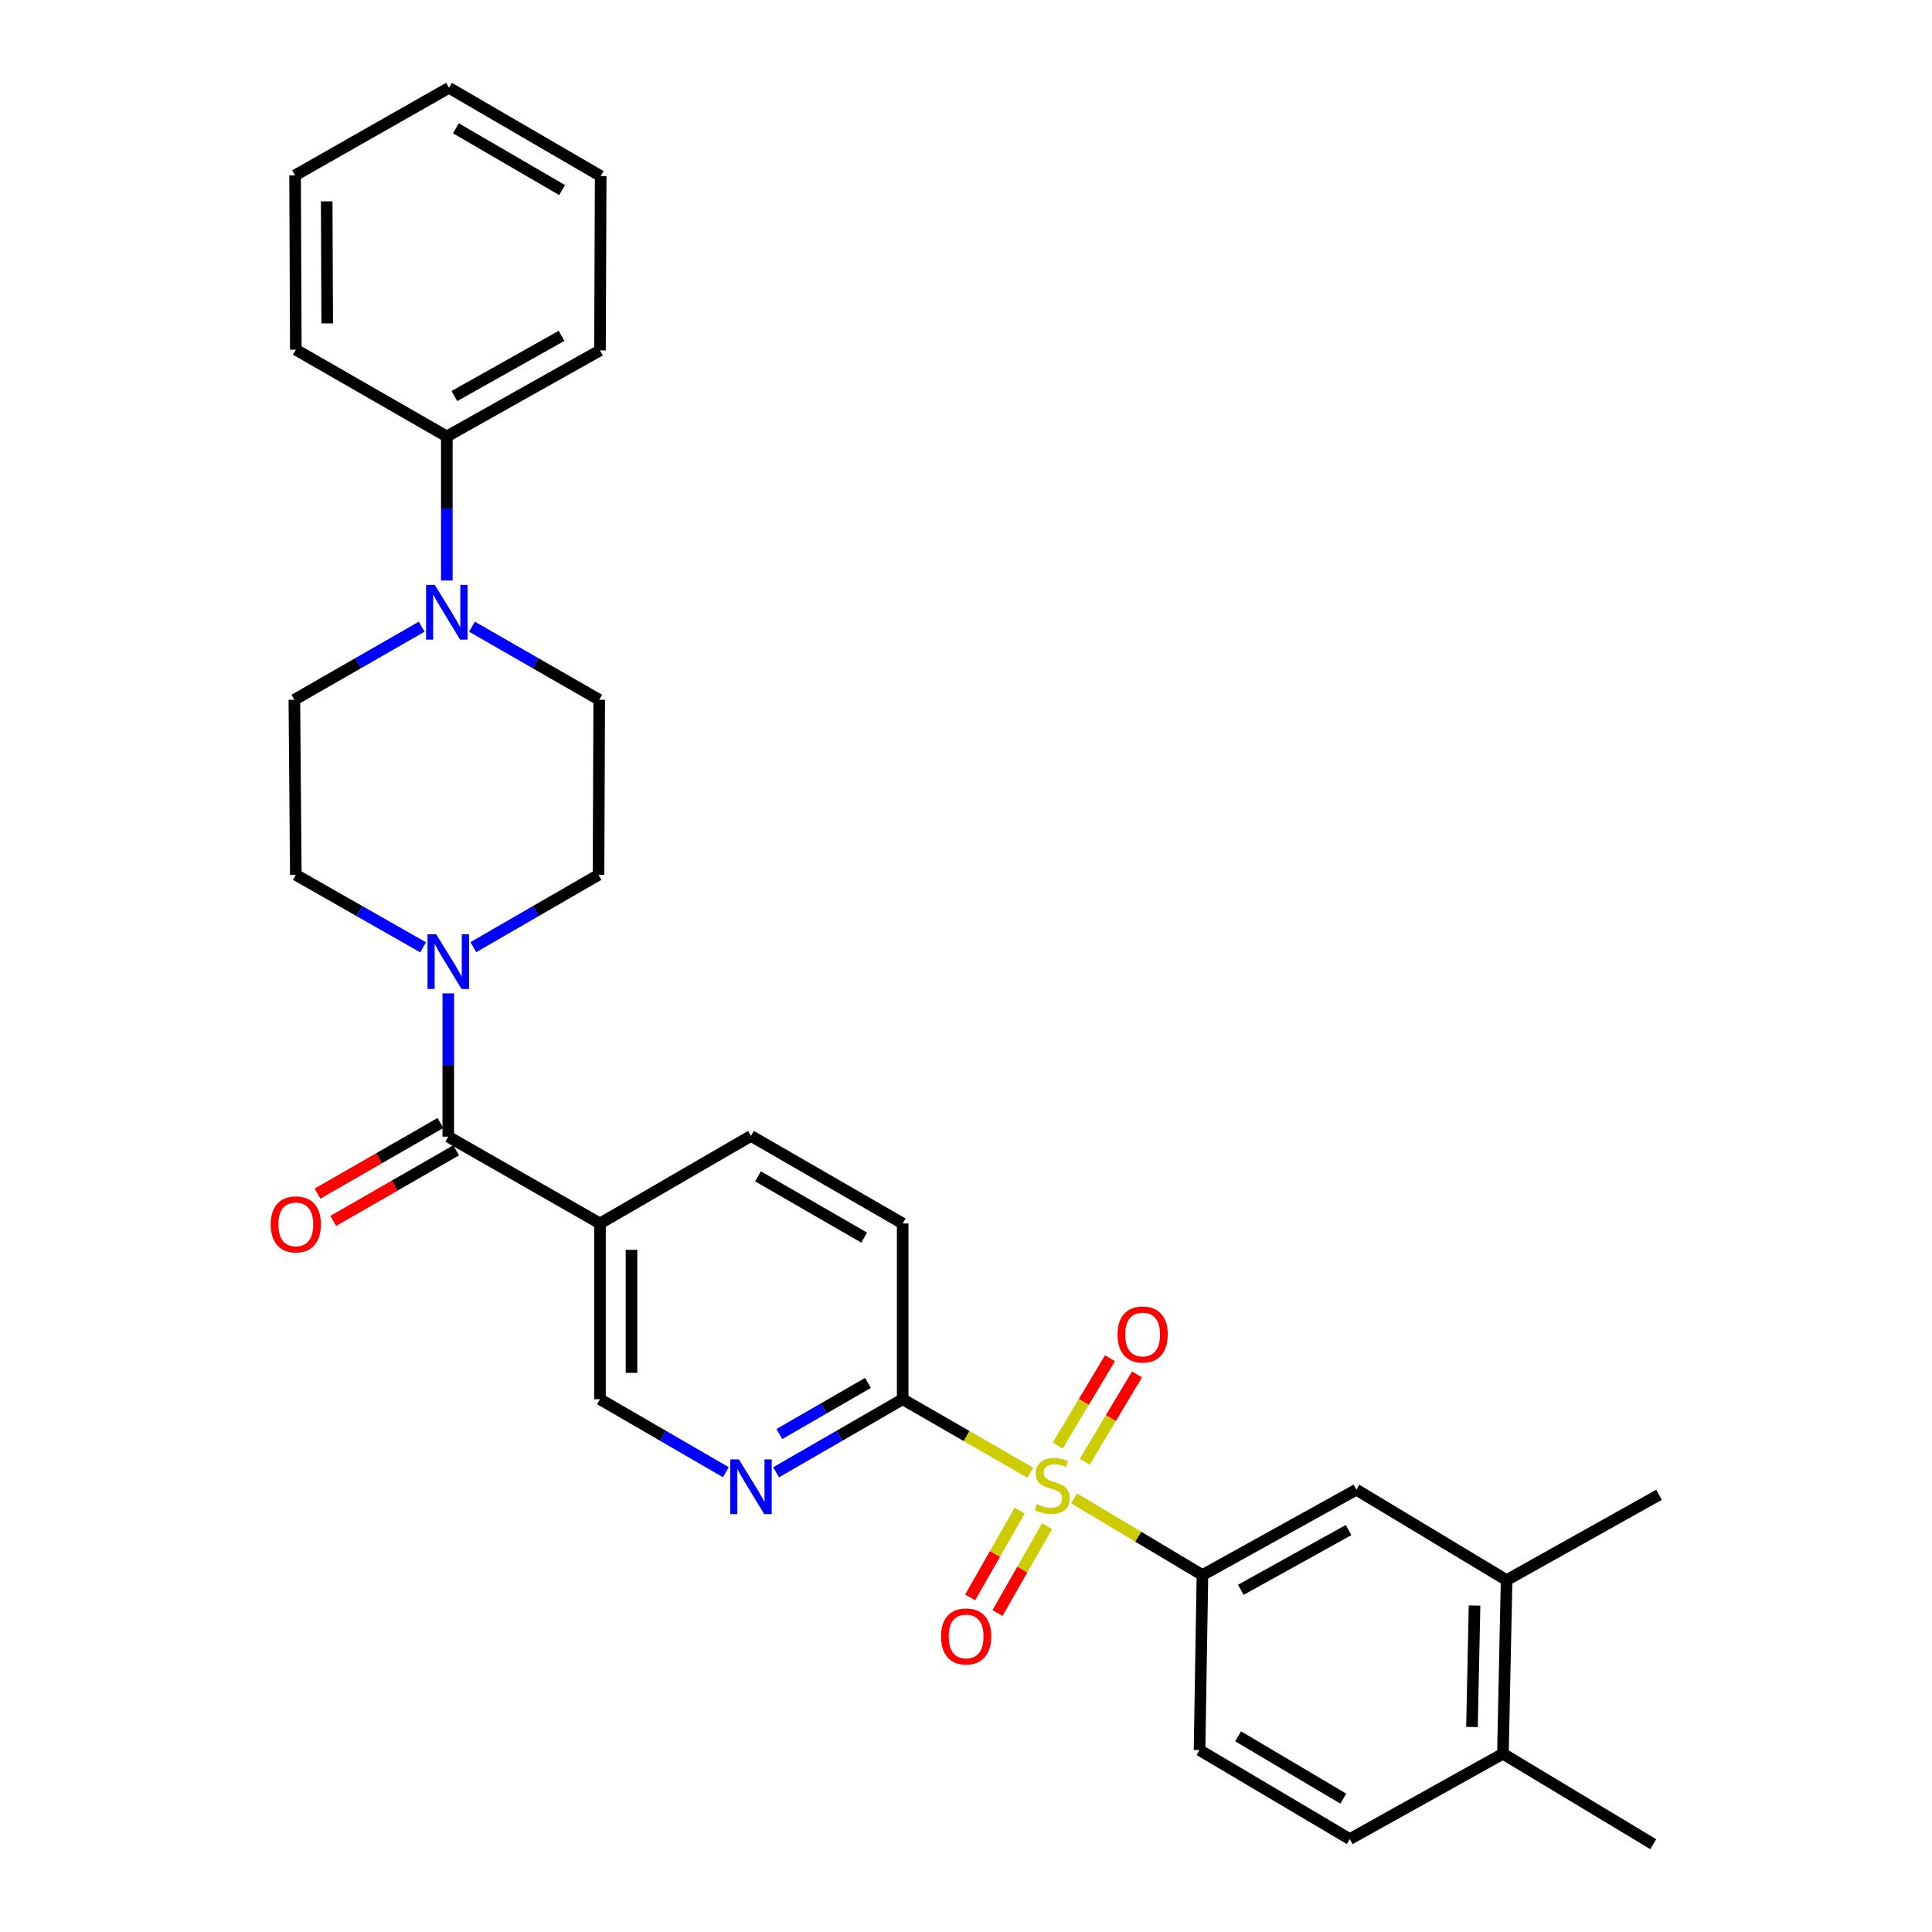 <?xml version='1.0' encoding='iso-8859-1'?>
<svg version='1.1' baseProfile='full'
              xmlns='http://www.w3.org/2000/svg'
                      xmlns:rdkit='http://www.rdkit.org/xml'
                      xmlns:xlink='http://www.w3.org/1999/xlink'
                  xml:space='preserve'
width='1000px' height='1000px' viewBox='0 0 1000 1000'>
<!-- END OF HEADER -->
<rect style='opacity:1.0;fill:#FFFFFF;stroke:none' width='1000' height='1000' x='0' y='0'> </rect>
<path class='bond-2' d='M 533.315,762.292 L 500.271,743.269' style='fill:none;fill-rule:evenodd;stroke:#CCCC00;stroke-width:6px;stroke-linecap:butt;stroke-linejoin:miter;stroke-opacity:1' />
<path class='bond-2' d='M 500.271,743.269 L 467.227,724.247' style='fill:none;fill-rule:evenodd;stroke:#000000;stroke-width:6px;stroke-linecap:butt;stroke-linejoin:miter;stroke-opacity:1' />
<path class='bond-3' d='M 555.972,775.58 L 589.176,795.413' style='fill:none;fill-rule:evenodd;stroke:#CCCC00;stroke-width:6px;stroke-linecap:butt;stroke-linejoin:miter;stroke-opacity:1' />
<path class='bond-3' d='M 589.176,795.413 L 622.381,815.246' style='fill:none;fill-rule:evenodd;stroke:#000000;stroke-width:6px;stroke-linecap:butt;stroke-linejoin:miter;stroke-opacity:1' />
<path class='bond-8' d='M 561.443,756.596 L 574.977,733.999' style='fill:none;fill-rule:evenodd;stroke:#CCCC00;stroke-width:6px;stroke-linecap:butt;stroke-linejoin:miter;stroke-opacity:1' />
<path class='bond-8' d='M 574.977,733.999 L 588.51,711.401' style='fill:none;fill-rule:evenodd;stroke:#FF0000;stroke-width:6px;stroke-linecap:butt;stroke-linejoin:miter;stroke-opacity:1' />
<path class='bond-8' d='M 547.452,748.217 L 560.986,725.62' style='fill:none;fill-rule:evenodd;stroke:#CCCC00;stroke-width:6px;stroke-linecap:butt;stroke-linejoin:miter;stroke-opacity:1' />
<path class='bond-8' d='M 560.986,725.62 L 574.519,703.022' style='fill:none;fill-rule:evenodd;stroke:#FF0000;stroke-width:6px;stroke-linecap:butt;stroke-linejoin:miter;stroke-opacity:1' />
<path class='bond-9' d='M 527.774,781.892 L 514.961,804.353' style='fill:none;fill-rule:evenodd;stroke:#CCCC00;stroke-width:6px;stroke-linecap:butt;stroke-linejoin:miter;stroke-opacity:1' />
<path class='bond-9' d='M 514.961,804.353 L 502.148,826.814' style='fill:none;fill-rule:evenodd;stroke:#FF0000;stroke-width:6px;stroke-linecap:butt;stroke-linejoin:miter;stroke-opacity:1' />
<path class='bond-9' d='M 541.939,789.973 L 529.126,812.434' style='fill:none;fill-rule:evenodd;stroke:#CCCC00;stroke-width:6px;stroke-linecap:butt;stroke-linejoin:miter;stroke-opacity:1' />
<path class='bond-9' d='M 529.126,812.434 L 516.314,834.894' style='fill:none;fill-rule:evenodd;stroke:#FF0000;stroke-width:6px;stroke-linecap:butt;stroke-linejoin:miter;stroke-opacity:1' />
<path class='bond-0' d='M 232.027,588.336 L 310.551,633.265' style='fill:none;fill-rule:evenodd;stroke:#000000;stroke-width:6px;stroke-linecap:butt;stroke-linejoin:miter;stroke-opacity:1' />
<path class='bond-1' d='M 232.027,588.336 L 232.027,551.252' style='fill:none;fill-rule:evenodd;stroke:#000000;stroke-width:6px;stroke-linecap:butt;stroke-linejoin:miter;stroke-opacity:1' />
<path class='bond-1' d='M 232.027,551.252 L 232.027,514.169' style='fill:none;fill-rule:evenodd;stroke:#0000FF;stroke-width:6px;stroke-linecap:butt;stroke-linejoin:miter;stroke-opacity:1' />
<path class='bond-14' d='M 227.966,581.265 L 196.147,599.538' style='fill:none;fill-rule:evenodd;stroke:#000000;stroke-width:6px;stroke-linecap:butt;stroke-linejoin:miter;stroke-opacity:1' />
<path class='bond-14' d='M 196.147,599.538 L 164.327,617.811' style='fill:none;fill-rule:evenodd;stroke:#FF0000;stroke-width:6px;stroke-linecap:butt;stroke-linejoin:miter;stroke-opacity:1' />
<path class='bond-14' d='M 236.087,595.407 L 204.268,613.68' style='fill:none;fill-rule:evenodd;stroke:#000000;stroke-width:6px;stroke-linecap:butt;stroke-linejoin:miter;stroke-opacity:1' />
<path class='bond-14' d='M 204.268,613.68 L 172.449,631.954' style='fill:none;fill-rule:evenodd;stroke:#FF0000;stroke-width:6px;stroke-linecap:butt;stroke-linejoin:miter;stroke-opacity:1' />
<path class='bond-12' d='M 245.012,490.242 L 277.401,471.528' style='fill:none;fill-rule:evenodd;stroke:#0000FF;stroke-width:6px;stroke-linecap:butt;stroke-linejoin:miter;stroke-opacity:1' />
<path class='bond-12' d='M 277.401,471.528 L 309.79,452.815' style='fill:none;fill-rule:evenodd;stroke:#000000;stroke-width:6px;stroke-linecap:butt;stroke-linejoin:miter;stroke-opacity:1' />
<path class='bond-13' d='M 219.016,490.337 L 186.065,471.576' style='fill:none;fill-rule:evenodd;stroke:#0000FF;stroke-width:6px;stroke-linecap:butt;stroke-linejoin:miter;stroke-opacity:1' />
<path class='bond-13' d='M 186.065,471.576 L 153.113,452.815' style='fill:none;fill-rule:evenodd;stroke:#000000;stroke-width:6px;stroke-linecap:butt;stroke-linejoin:miter;stroke-opacity:1' />
<path class='bond-6' d='M 467.227,724.247 L 434.468,743.149' style='fill:none;fill-rule:evenodd;stroke:#000000;stroke-width:6px;stroke-linecap:butt;stroke-linejoin:miter;stroke-opacity:1' />
<path class='bond-6' d='M 434.468,743.149 L 401.71,762.051' style='fill:none;fill-rule:evenodd;stroke:#0000FF;stroke-width:6px;stroke-linecap:butt;stroke-linejoin:miter;stroke-opacity:1' />
<path class='bond-6' d='M 449.249,715.792 L 426.318,729.024' style='fill:none;fill-rule:evenodd;stroke:#000000;stroke-width:6px;stroke-linecap:butt;stroke-linejoin:miter;stroke-opacity:1' />
<path class='bond-6' d='M 426.318,729.024 L 403.387,742.255' style='fill:none;fill-rule:evenodd;stroke:#0000FF;stroke-width:6px;stroke-linecap:butt;stroke-linejoin:miter;stroke-opacity:1' />
<path class='bond-20' d='M 467.227,724.247 L 467.227,633.265' style='fill:none;fill-rule:evenodd;stroke:#000000;stroke-width:6px;stroke-linecap:butt;stroke-linejoin:miter;stroke-opacity:1' />
<path class='bond-7' d='M 622.381,815.246 L 702.056,771.069' style='fill:none;fill-rule:evenodd;stroke:#000000;stroke-width:6px;stroke-linecap:butt;stroke-linejoin:miter;stroke-opacity:1' />
<path class='bond-7' d='M 642.241,822.882 L 698.013,791.958' style='fill:none;fill-rule:evenodd;stroke:#000000;stroke-width:6px;stroke-linecap:butt;stroke-linejoin:miter;stroke-opacity:1' />
<path class='bond-19' d='M 622.381,815.246 L 620.877,905.838' style='fill:none;fill-rule:evenodd;stroke:#000000;stroke-width:6px;stroke-linecap:butt;stroke-linejoin:miter;stroke-opacity:1' />
<path class='bond-4' d='M 310.551,633.265 L 388.703,587.955' style='fill:none;fill-rule:evenodd;stroke:#000000;stroke-width:6px;stroke-linecap:butt;stroke-linejoin:miter;stroke-opacity:1' />
<path class='bond-30' d='M 310.551,633.265 L 310.551,724.247' style='fill:none;fill-rule:evenodd;stroke:#000000;stroke-width:6px;stroke-linecap:butt;stroke-linejoin:miter;stroke-opacity:1' />
<path class='bond-30' d='M 326.859,646.912 L 326.859,710.599' style='fill:none;fill-rule:evenodd;stroke:#000000;stroke-width:6px;stroke-linecap:butt;stroke-linejoin:miter;stroke-opacity:1' />
<path class='bond-5' d='M 218.26,324.376 L 185.311,343.29' style='fill:none;fill-rule:evenodd;stroke:#0000FF;stroke-width:6px;stroke-linecap:butt;stroke-linejoin:miter;stroke-opacity:1' />
<path class='bond-5' d='M 185.311,343.29 L 152.361,362.205' style='fill:none;fill-rule:evenodd;stroke:#000000;stroke-width:6px;stroke-linecap:butt;stroke-linejoin:miter;stroke-opacity:1' />
<path class='bond-18' d='M 231.275,300.469 L 231.275,263.187' style='fill:none;fill-rule:evenodd;stroke:#0000FF;stroke-width:6px;stroke-linecap:butt;stroke-linejoin:miter;stroke-opacity:1' />
<path class='bond-18' d='M 231.275,263.187 L 231.275,225.905' style='fill:none;fill-rule:evenodd;stroke:#000000;stroke-width:6px;stroke-linecap:butt;stroke-linejoin:miter;stroke-opacity:1' />
<path class='bond-32' d='M 244.289,324.378 L 277.225,343.291' style='fill:none;fill-rule:evenodd;stroke:#0000FF;stroke-width:6px;stroke-linecap:butt;stroke-linejoin:miter;stroke-opacity:1' />
<path class='bond-32' d='M 277.225,343.291 L 310.161,362.205' style='fill:none;fill-rule:evenodd;stroke:#000000;stroke-width:6px;stroke-linecap:butt;stroke-linejoin:miter;stroke-opacity:1' />
<path class='bond-11' d='M 375.705,762.02 L 343.128,743.133' style='fill:none;fill-rule:evenodd;stroke:#0000FF;stroke-width:6px;stroke-linecap:butt;stroke-linejoin:miter;stroke-opacity:1' />
<path class='bond-11' d='M 343.128,743.133 L 310.551,724.247' style='fill:none;fill-rule:evenodd;stroke:#000000;stroke-width:6px;stroke-linecap:butt;stroke-linejoin:miter;stroke-opacity:1' />
<path class='bond-10' d='M 702.056,771.069 L 779.81,817.874' style='fill:none;fill-rule:evenodd;stroke:#000000;stroke-width:6px;stroke-linecap:butt;stroke-linejoin:miter;stroke-opacity:1' />
<path class='bond-23' d='M 779.81,817.874 L 858.705,773.706' style='fill:none;fill-rule:evenodd;stroke:#000000;stroke-width:6px;stroke-linecap:butt;stroke-linejoin:miter;stroke-opacity:1' />
<path class='bond-31' d='M 779.81,817.874 L 777.916,907.732' style='fill:none;fill-rule:evenodd;stroke:#000000;stroke-width:6px;stroke-linecap:butt;stroke-linejoin:miter;stroke-opacity:1' />
<path class='bond-31' d='M 763.221,831.009 L 761.896,893.91' style='fill:none;fill-rule:evenodd;stroke:#000000;stroke-width:6px;stroke-linecap:butt;stroke-linejoin:miter;stroke-opacity:1' />
<path class='bond-15' d='M 309.79,452.815 L 310.161,362.205' style='fill:none;fill-rule:evenodd;stroke:#000000;stroke-width:6px;stroke-linecap:butt;stroke-linejoin:miter;stroke-opacity:1' />
<path class='bond-16' d='M 153.113,452.815 L 152.361,362.205' style='fill:none;fill-rule:evenodd;stroke:#000000;stroke-width:6px;stroke-linecap:butt;stroke-linejoin:miter;stroke-opacity:1' />
<path class='bond-17' d='M 388.703,587.955 L 467.227,633.265' style='fill:none;fill-rule:evenodd;stroke:#000000;stroke-width:6px;stroke-linecap:butt;stroke-linejoin:miter;stroke-opacity:1' />
<path class='bond-17' d='M 392.331,608.877 L 447.298,640.594' style='fill:none;fill-rule:evenodd;stroke:#000000;stroke-width:6px;stroke-linecap:butt;stroke-linejoin:miter;stroke-opacity:1' />
<path class='bond-25' d='M 231.275,225.905 L 310.551,181.365' style='fill:none;fill-rule:evenodd;stroke:#000000;stroke-width:6px;stroke-linecap:butt;stroke-linejoin:miter;stroke-opacity:1' />
<path class='bond-25' d='M 235.178,205.006 L 290.671,173.828' style='fill:none;fill-rule:evenodd;stroke:#000000;stroke-width:6px;stroke-linecap:butt;stroke-linejoin:miter;stroke-opacity:1' />
<path class='bond-26' d='M 231.275,225.905 L 153.113,180.994' style='fill:none;fill-rule:evenodd;stroke:#000000;stroke-width:6px;stroke-linecap:butt;stroke-linejoin:miter;stroke-opacity:1' />
<path class='bond-22' d='M 620.877,905.838 L 698.64,951.909' style='fill:none;fill-rule:evenodd;stroke:#000000;stroke-width:6px;stroke-linecap:butt;stroke-linejoin:miter;stroke-opacity:1' />
<path class='bond-22' d='M 640.854,898.718 L 695.288,930.968' style='fill:none;fill-rule:evenodd;stroke:#000000;stroke-width:6px;stroke-linecap:butt;stroke-linejoin:miter;stroke-opacity:1' />
<path class='bond-21' d='M 777.916,907.732 L 698.64,951.909' style='fill:none;fill-rule:evenodd;stroke:#000000;stroke-width:6px;stroke-linecap:butt;stroke-linejoin:miter;stroke-opacity:1' />
<path class='bond-24' d='M 777.916,907.732 L 855.706,954.545' style='fill:none;fill-rule:evenodd;stroke:#000000;stroke-width:6px;stroke-linecap:butt;stroke-linejoin:miter;stroke-opacity:1' />
<path class='bond-28' d='M 310.551,181.365 L 310.913,91.136' style='fill:none;fill-rule:evenodd;stroke:#000000;stroke-width:6px;stroke-linecap:butt;stroke-linejoin:miter;stroke-opacity:1' />
<path class='bond-27' d='M 153.113,180.994 L 152.733,90.755' style='fill:none;fill-rule:evenodd;stroke:#000000;stroke-width:6px;stroke-linecap:butt;stroke-linejoin:miter;stroke-opacity:1' />
<path class='bond-27' d='M 169.364,167.389 L 169.098,104.222' style='fill:none;fill-rule:evenodd;stroke:#000000;stroke-width:6px;stroke-linecap:butt;stroke-linejoin:miter;stroke-opacity:1' />
<path class='bond-29' d='M 152.733,90.755 L 232.389,45.455' style='fill:none;fill-rule:evenodd;stroke:#000000;stroke-width:6px;stroke-linecap:butt;stroke-linejoin:miter;stroke-opacity:1' />
<path class='bond-33' d='M 310.913,91.136 L 232.389,45.455' style='fill:none;fill-rule:evenodd;stroke:#000000;stroke-width:6px;stroke-linecap:butt;stroke-linejoin:miter;stroke-opacity:1' />
<path class='bond-33' d='M 290.934,98.38 L 235.967,66.403' style='fill:none;fill-rule:evenodd;stroke:#000000;stroke-width:6px;stroke-linecap:butt;stroke-linejoin:miter;stroke-opacity:1' />
<path  class='atom-0' d='M 536.627 778.524
Q 536.947 778.644, 538.267 779.204
Q 539.587 779.764, 541.027 780.124
Q 542.507 780.444, 543.947 780.444
Q 546.627 780.444, 548.187 779.164
Q 549.747 777.844, 549.747 775.564
Q 549.747 774.004, 548.947 773.044
Q 548.187 772.084, 546.987 771.564
Q 545.787 771.044, 543.787 770.444
Q 541.267 769.684, 539.747 768.964
Q 538.267 768.244, 537.187 766.724
Q 536.147 765.204, 536.147 762.644
Q 536.147 759.084, 538.547 756.884
Q 540.987 754.684, 545.787 754.684
Q 549.067 754.684, 552.787 756.244
L 551.867 759.324
Q 548.467 757.924, 545.907 757.924
Q 543.147 757.924, 541.627 759.084
Q 540.107 760.204, 540.147 762.164
Q 540.147 763.684, 540.907 764.604
Q 541.707 765.524, 542.827 766.044
Q 543.987 766.564, 545.907 767.164
Q 548.467 767.964, 549.987 768.764
Q 551.507 769.564, 552.587 771.204
Q 553.707 772.804, 553.707 775.564
Q 553.707 779.484, 551.067 781.604
Q 548.467 783.684, 544.107 783.684
Q 541.587 783.684, 539.667 783.124
Q 537.787 782.604, 535.547 781.684
L 536.627 778.524
' fill='#CCCC00'/>
<path  class='atom-2' d='M 225.767 483.584
L 235.047 498.584
Q 235.967 500.064, 237.447 502.744
Q 238.927 505.424, 239.007 505.584
L 239.007 483.584
L 242.767 483.584
L 242.767 511.904
L 238.887 511.904
L 228.927 495.504
Q 227.767 493.584, 226.527 491.384
Q 225.327 489.184, 224.967 488.504
L 224.967 511.904
L 221.287 511.904
L 221.287 483.584
L 225.767 483.584
' fill='#0000FF'/>
<path  class='atom-6' d='M 225.015 302.744
L 234.295 317.744
Q 235.215 319.224, 236.695 321.904
Q 238.175 324.584, 238.255 324.744
L 238.255 302.744
L 242.015 302.744
L 242.015 331.064
L 238.135 331.064
L 228.175 314.664
Q 227.015 312.744, 225.775 310.544
Q 224.575 308.344, 224.215 307.664
L 224.215 331.064
L 220.535 331.064
L 220.535 302.744
L 225.015 302.744
' fill='#0000FF'/>
<path  class='atom-7' d='M 382.443 755.396
L 391.723 770.396
Q 392.643 771.876, 394.123 774.556
Q 395.603 777.236, 395.683 777.396
L 395.683 755.396
L 399.443 755.396
L 399.443 783.716
L 395.563 783.716
L 385.603 767.316
Q 384.443 765.396, 383.203 763.196
Q 382.003 760.996, 381.643 760.316
L 381.643 783.716
L 377.963 783.716
L 377.963 755.396
L 382.443 755.396
' fill='#0000FF'/>
<path  class='atom-9' d='M 578.432 690.732
Q 578.432 683.932, 581.792 680.132
Q 585.152 676.332, 591.432 676.332
Q 597.712 676.332, 601.072 680.132
Q 604.432 683.932, 604.432 690.732
Q 604.432 697.612, 601.032 701.532
Q 597.632 705.412, 591.432 705.412
Q 585.192 705.412, 581.792 701.532
Q 578.432 697.652, 578.432 690.732
M 591.432 702.212
Q 595.752 702.212, 598.072 699.332
Q 600.432 696.412, 600.432 690.732
Q 600.432 685.172, 598.072 682.372
Q 595.752 679.532, 591.432 679.532
Q 587.112 679.532, 584.752 682.332
Q 582.432 685.132, 582.432 690.732
Q 582.432 696.452, 584.752 699.332
Q 587.112 702.212, 591.432 702.212
' fill='#FF0000'/>
<path  class='atom-10' d='M 487.061 847.01
Q 487.061 840.21, 490.421 836.41
Q 493.781 832.61, 500.061 832.61
Q 506.341 832.61, 509.701 836.41
Q 513.061 840.21, 513.061 847.01
Q 513.061 853.89, 509.661 857.81
Q 506.261 861.69, 500.061 861.69
Q 493.821 861.69, 490.421 857.81
Q 487.061 853.93, 487.061 847.01
M 500.061 858.49
Q 504.381 858.49, 506.701 855.61
Q 509.061 852.69, 509.061 847.01
Q 509.061 841.45, 506.701 838.65
Q 504.381 835.81, 500.061 835.81
Q 495.741 835.81, 493.381 838.61
Q 491.061 841.41, 491.061 847.01
Q 491.061 852.73, 493.381 855.61
Q 495.741 858.49, 500.061 858.49
' fill='#FF0000'/>
<path  class='atom-15' d='M 140.113 633.735
Q 140.113 626.935, 143.473 623.135
Q 146.833 619.335, 153.113 619.335
Q 159.393 619.335, 162.753 623.135
Q 166.113 626.935, 166.113 633.735
Q 166.113 640.615, 162.713 644.535
Q 159.313 648.415, 153.113 648.415
Q 146.873 648.415, 143.473 644.535
Q 140.113 640.655, 140.113 633.735
M 153.113 645.215
Q 157.433 645.215, 159.753 642.335
Q 162.113 639.415, 162.113 633.735
Q 162.113 628.175, 159.753 625.375
Q 157.433 622.535, 153.113 622.535
Q 148.793 622.535, 146.433 625.335
Q 144.113 628.135, 144.113 633.735
Q 144.113 639.455, 146.433 642.335
Q 148.793 645.215, 153.113 645.215
' fill='#FF0000'/>
</svg>
